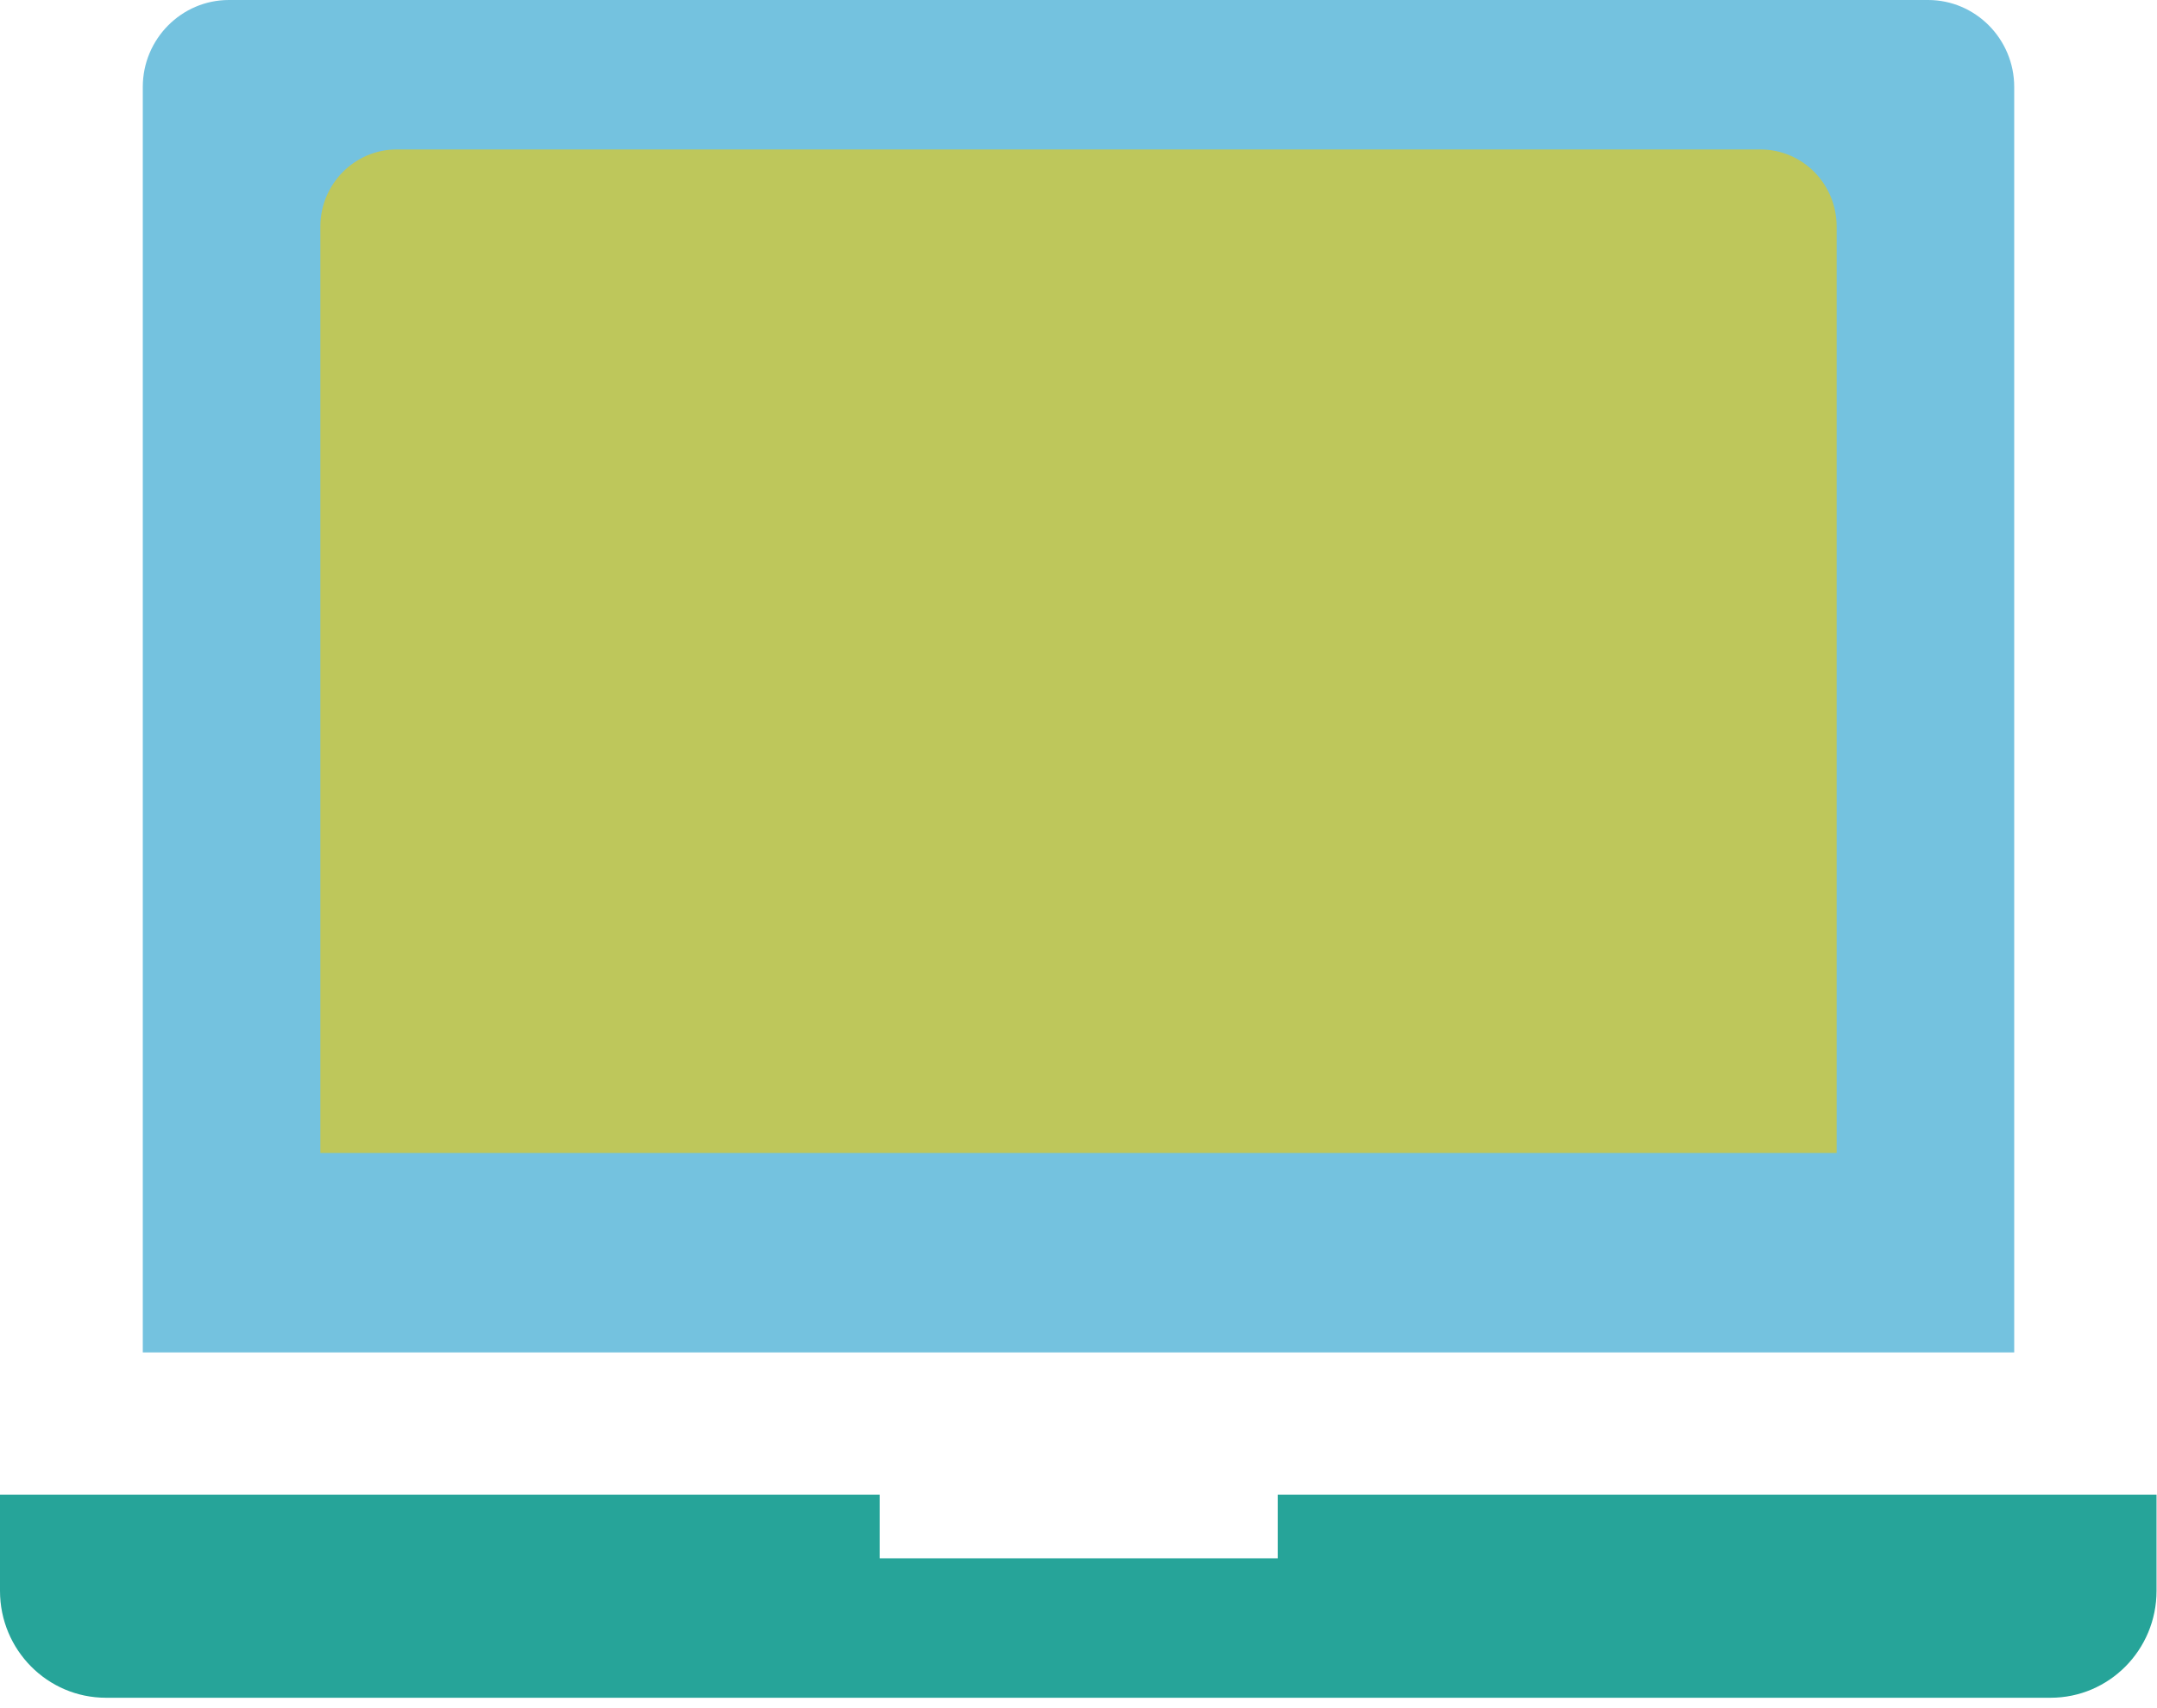 <svg width="101" height="80" viewBox="0 0 101 80" fill="none" xmlns="http://www.w3.org/2000/svg">
<path d="M6.686 63.34V4.07C6.686 1.828 8.497 0 10.719 0H90.281C92.502 0 94.314 1.828 94.314 4.07V63.34H6.686Z" fill="#74C2DF"/>
<path d="M82.428 7H18.572C16.605 7 15 8.623 15 10.612V54H86V10.612C86 8.623 84.415 7 82.428 7Z" fill="#BEC75B"/>
<path d="M59.828 70V72.982H41.194V70H0V74.506C0 77.27 2.221 79.512 4.96 79.512H96.018C98.757 79.512 100.978 77.27 100.978 74.506V70H59.828Z" fill="#26A499"/>
</svg>
